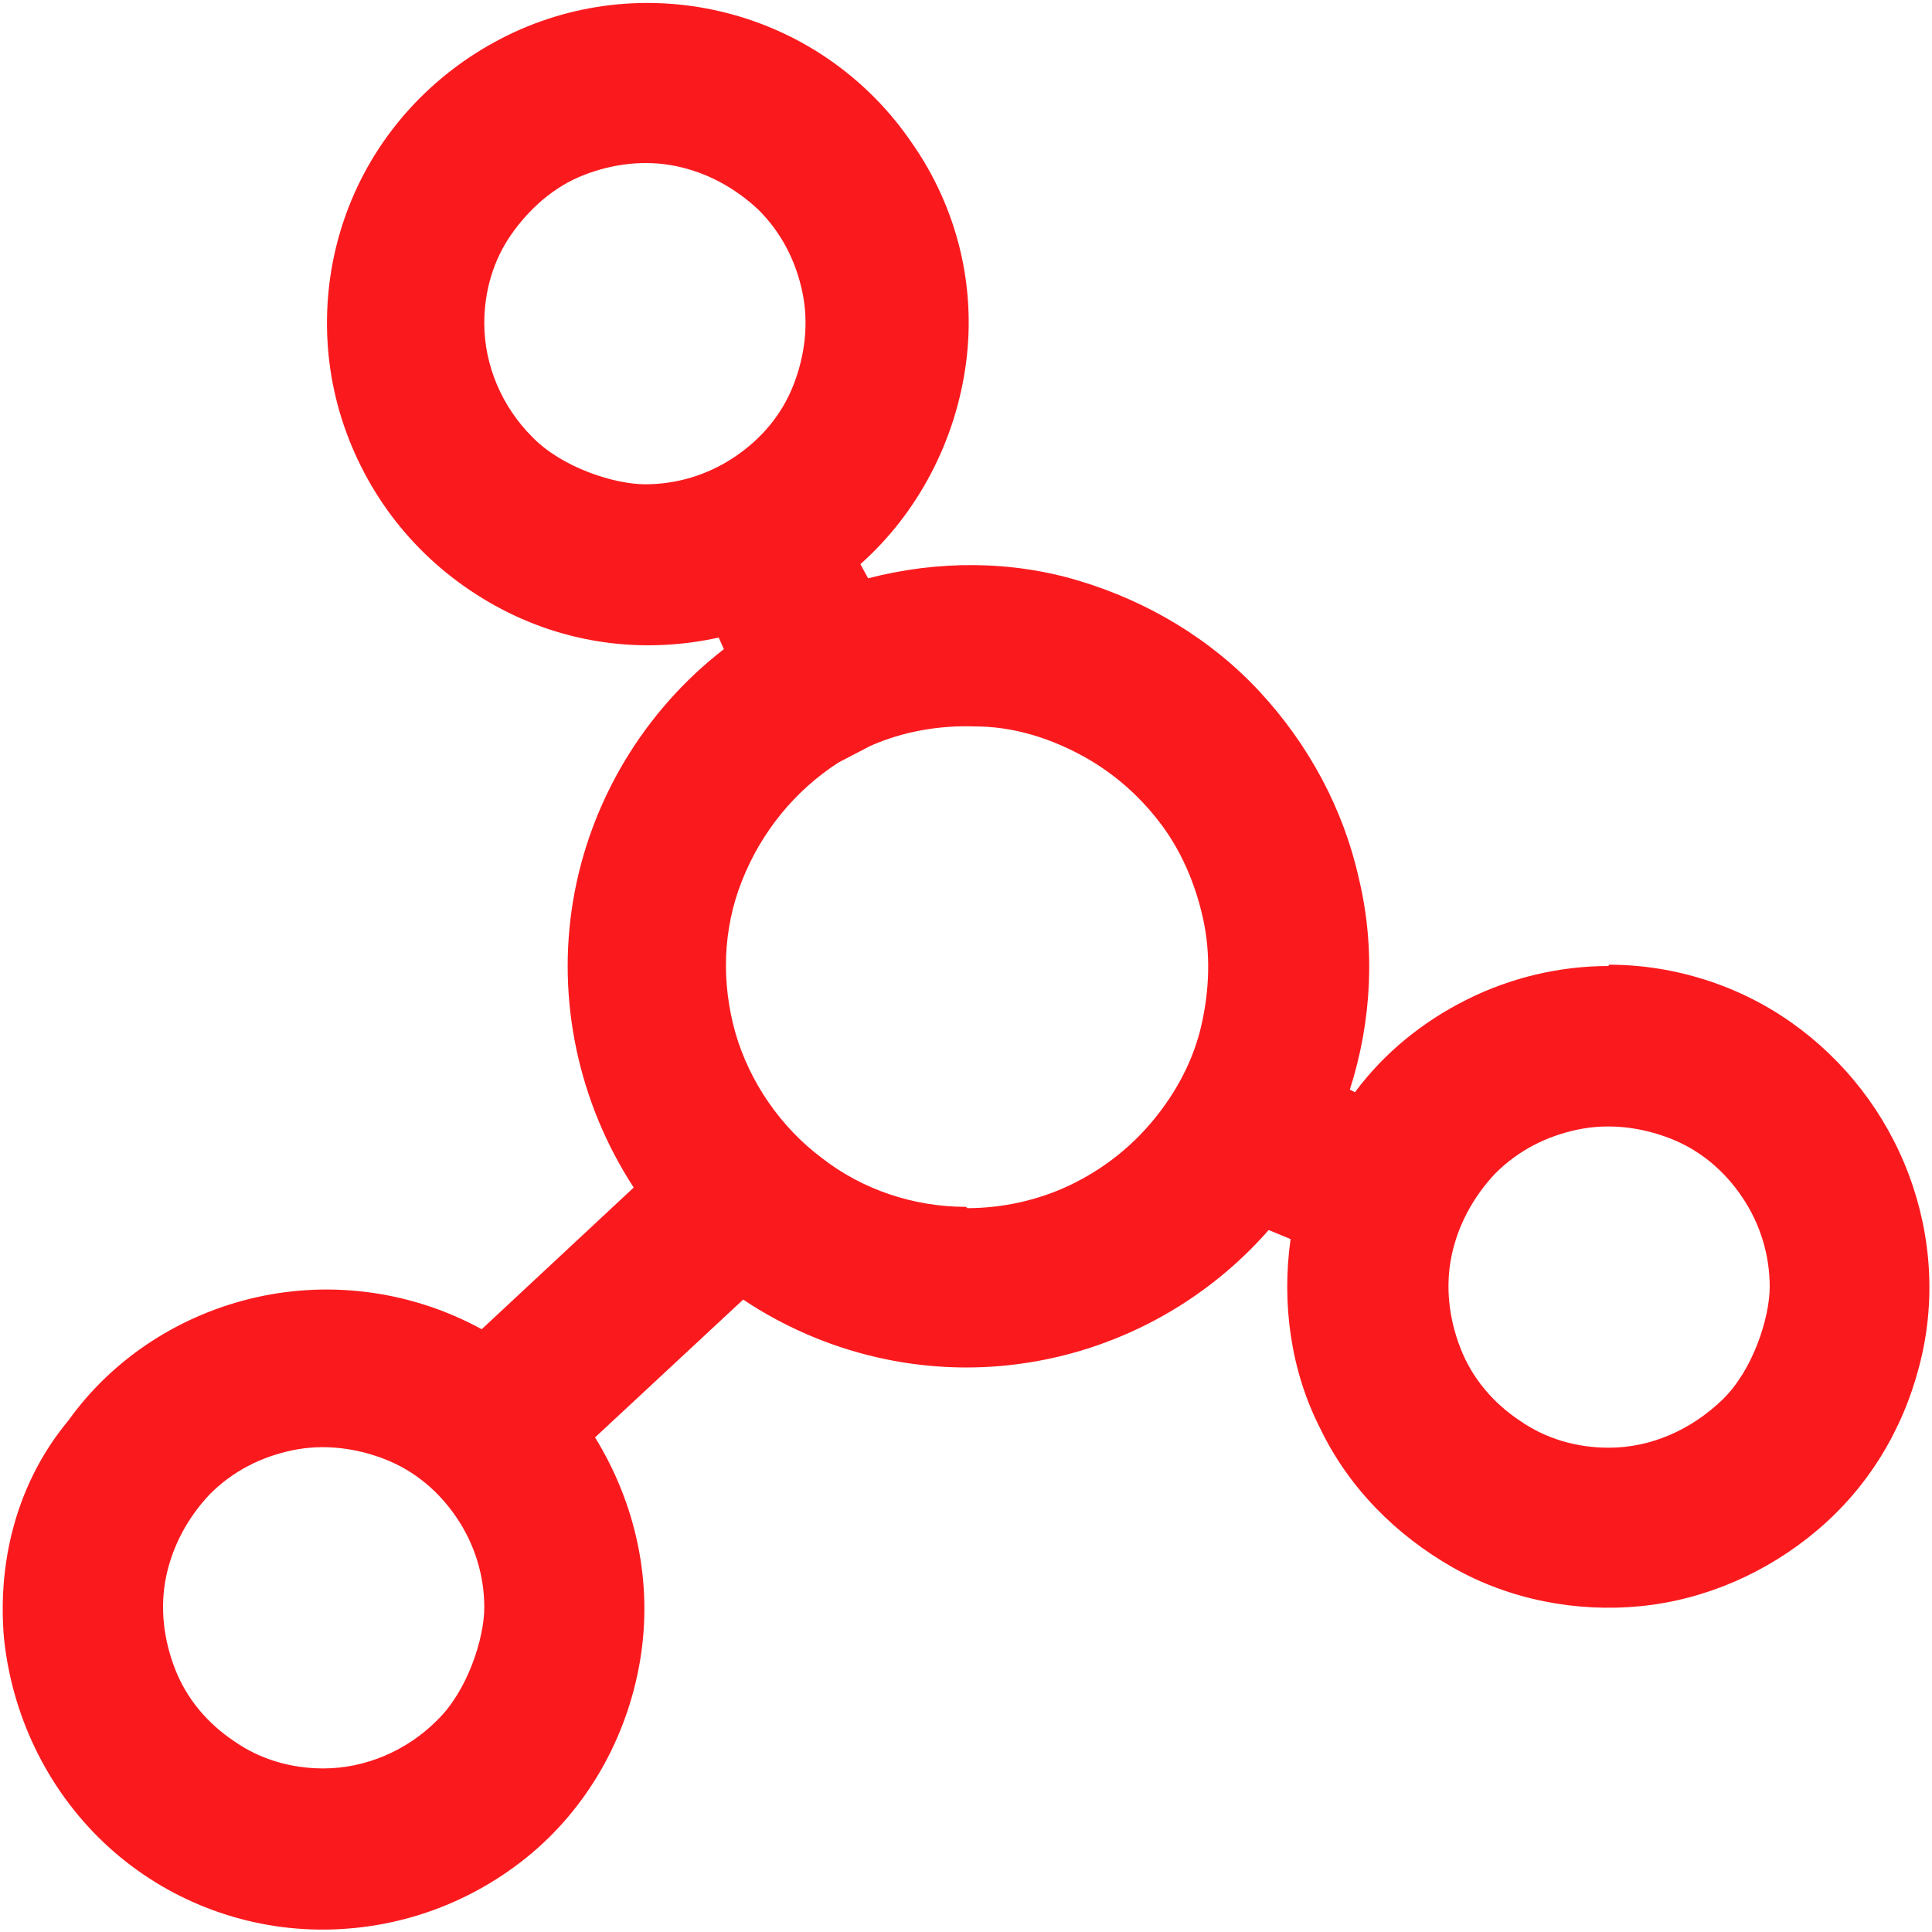 <svg xmlns="http://www.w3.org/2000/svg" id="Layer_1" viewBox="0 0 150 150"><defs><style> .st0 { fill: #fa1a1e; } </style></defs><path class="st0" d="M124.9,75c-3.8,0-7.6.9-11,2.6-3.4,1.7-6.4,4.1-8.7,7.2l-.4-.2c1.7-5.3,2-11,.7-16.4-1.2-5.4-3.9-10.4-7.7-14.5-3.8-4.1-8.7-7-14-8.6s-11-1.6-16.4-.2l-.6-1.1c4.5-4,7.4-9.6,8.2-15.6s-.7-12.1-4.2-17.1c-3.4-5-8.5-8.6-14.4-10.1-5.9-1.5-12.1-.8-17.5,2-5.4,2.8-9.6,7.4-11.8,13-2.2,5.6-2.3,11.9-.2,17.6,2.1,5.7,6.1,10.4,11.5,13.4s11.5,3.8,17.4,2.5l.4.9c-6.2,4.8-10.4,11.8-11.7,19.5s.4,15.7,4.7,22.3l-11.8,11c-5.3-2.9-11.5-3.8-17.4-2.5s-11.2,4.7-14.7,9.6C1.4,115-.2,121,.3,127.1c.6,6,3.3,11.7,7.7,15.9,4.4,4.2,10.2,6.6,16.2,6.8,6.1.2,12-1.8,16.7-5.6,4.7-3.8,7.8-9.3,8.8-15.3,1-6-.3-12.1-3.5-17.3l11.5-10.7c6.3,4.2,13.9,6,21.4,5,7.5-1,14.4-4.7,19.4-10.4l1.7.7c-.7,5,0,10.2,2.3,14.7,2.2,4.6,5.9,8.3,10.3,10.8,4.4,2.5,9.6,3.5,14.6,3s9.8-2.6,13.7-5.9,6.6-7.7,7.9-12.7c1.3-4.9,1-10.1-.8-14.9s-5-8.9-9.1-11.8-9.1-4.5-14.2-4.5h0ZM37.6,25.1c0-2.5.7-4.9,2.1-6.9s3.3-3.7,5.6-4.6,4.8-1.2,7.2-.7c2.4.5,4.6,1.7,6.4,3.4,1.8,1.8,2.9,4,3.4,6.4s.2,4.9-.7,7.2c-.9,2.3-2.5,4.2-4.6,5.6s-4.5,2.1-6.9,2.1-6.5-1.3-8.8-3.7c-2.3-2.3-3.7-5.5-3.7-8.8h0ZM25.1,137.3c-2.5,0-4.9-.7-6.9-2.1-2.1-1.4-3.7-3.3-4.6-5.6-.9-2.3-1.2-4.8-.7-7.2.5-2.4,1.7-4.6,3.4-6.4,1.8-1.8,4-2.9,6.4-3.4s4.9-.2,7.2.7c2.3.9,4.2,2.5,5.6,4.6,1.4,2.1,2.1,4.5,2.1,6.9s-1.3,6.5-3.7,8.8c-2.3,2.3-5.5,3.7-8.8,3.7h0ZM75,93.7c-4,0-8-1.3-11.2-3.8-3.2-2.4-5.6-5.9-6.7-9.7-1.1-3.9-1-8,.5-11.8s4.1-7,7.5-9.2l2.5-1.3c2.5-1.1,5.3-1.6,8.1-1.5,2.8,0,5.5.8,8,2.1,2.5,1.3,4.6,3.1,6.3,5.3,1.7,2.2,2.8,4.8,3.4,7.5.6,2.7.5,5.5-.1,8.2s-1.9,5.2-3.7,7.4c-1.8,2.2-4,3.9-6.5,5.1-2.5,1.2-5.3,1.8-8,1.8ZM124.9,112.4c-2.5,0-4.9-.7-6.9-2.1-2.1-1.4-3.7-3.3-4.6-5.6-.9-2.3-1.2-4.8-.7-7.2.5-2.4,1.7-4.6,3.4-6.4,1.8-1.8,4-2.9,6.4-3.4s4.9-.2,7.2.7c2.3.9,4.2,2.5,5.6,4.6s2.1,4.5,2.1,6.9-1.3,6.5-3.7,8.8-5.5,3.7-8.8,3.7h0Z"></path></svg>